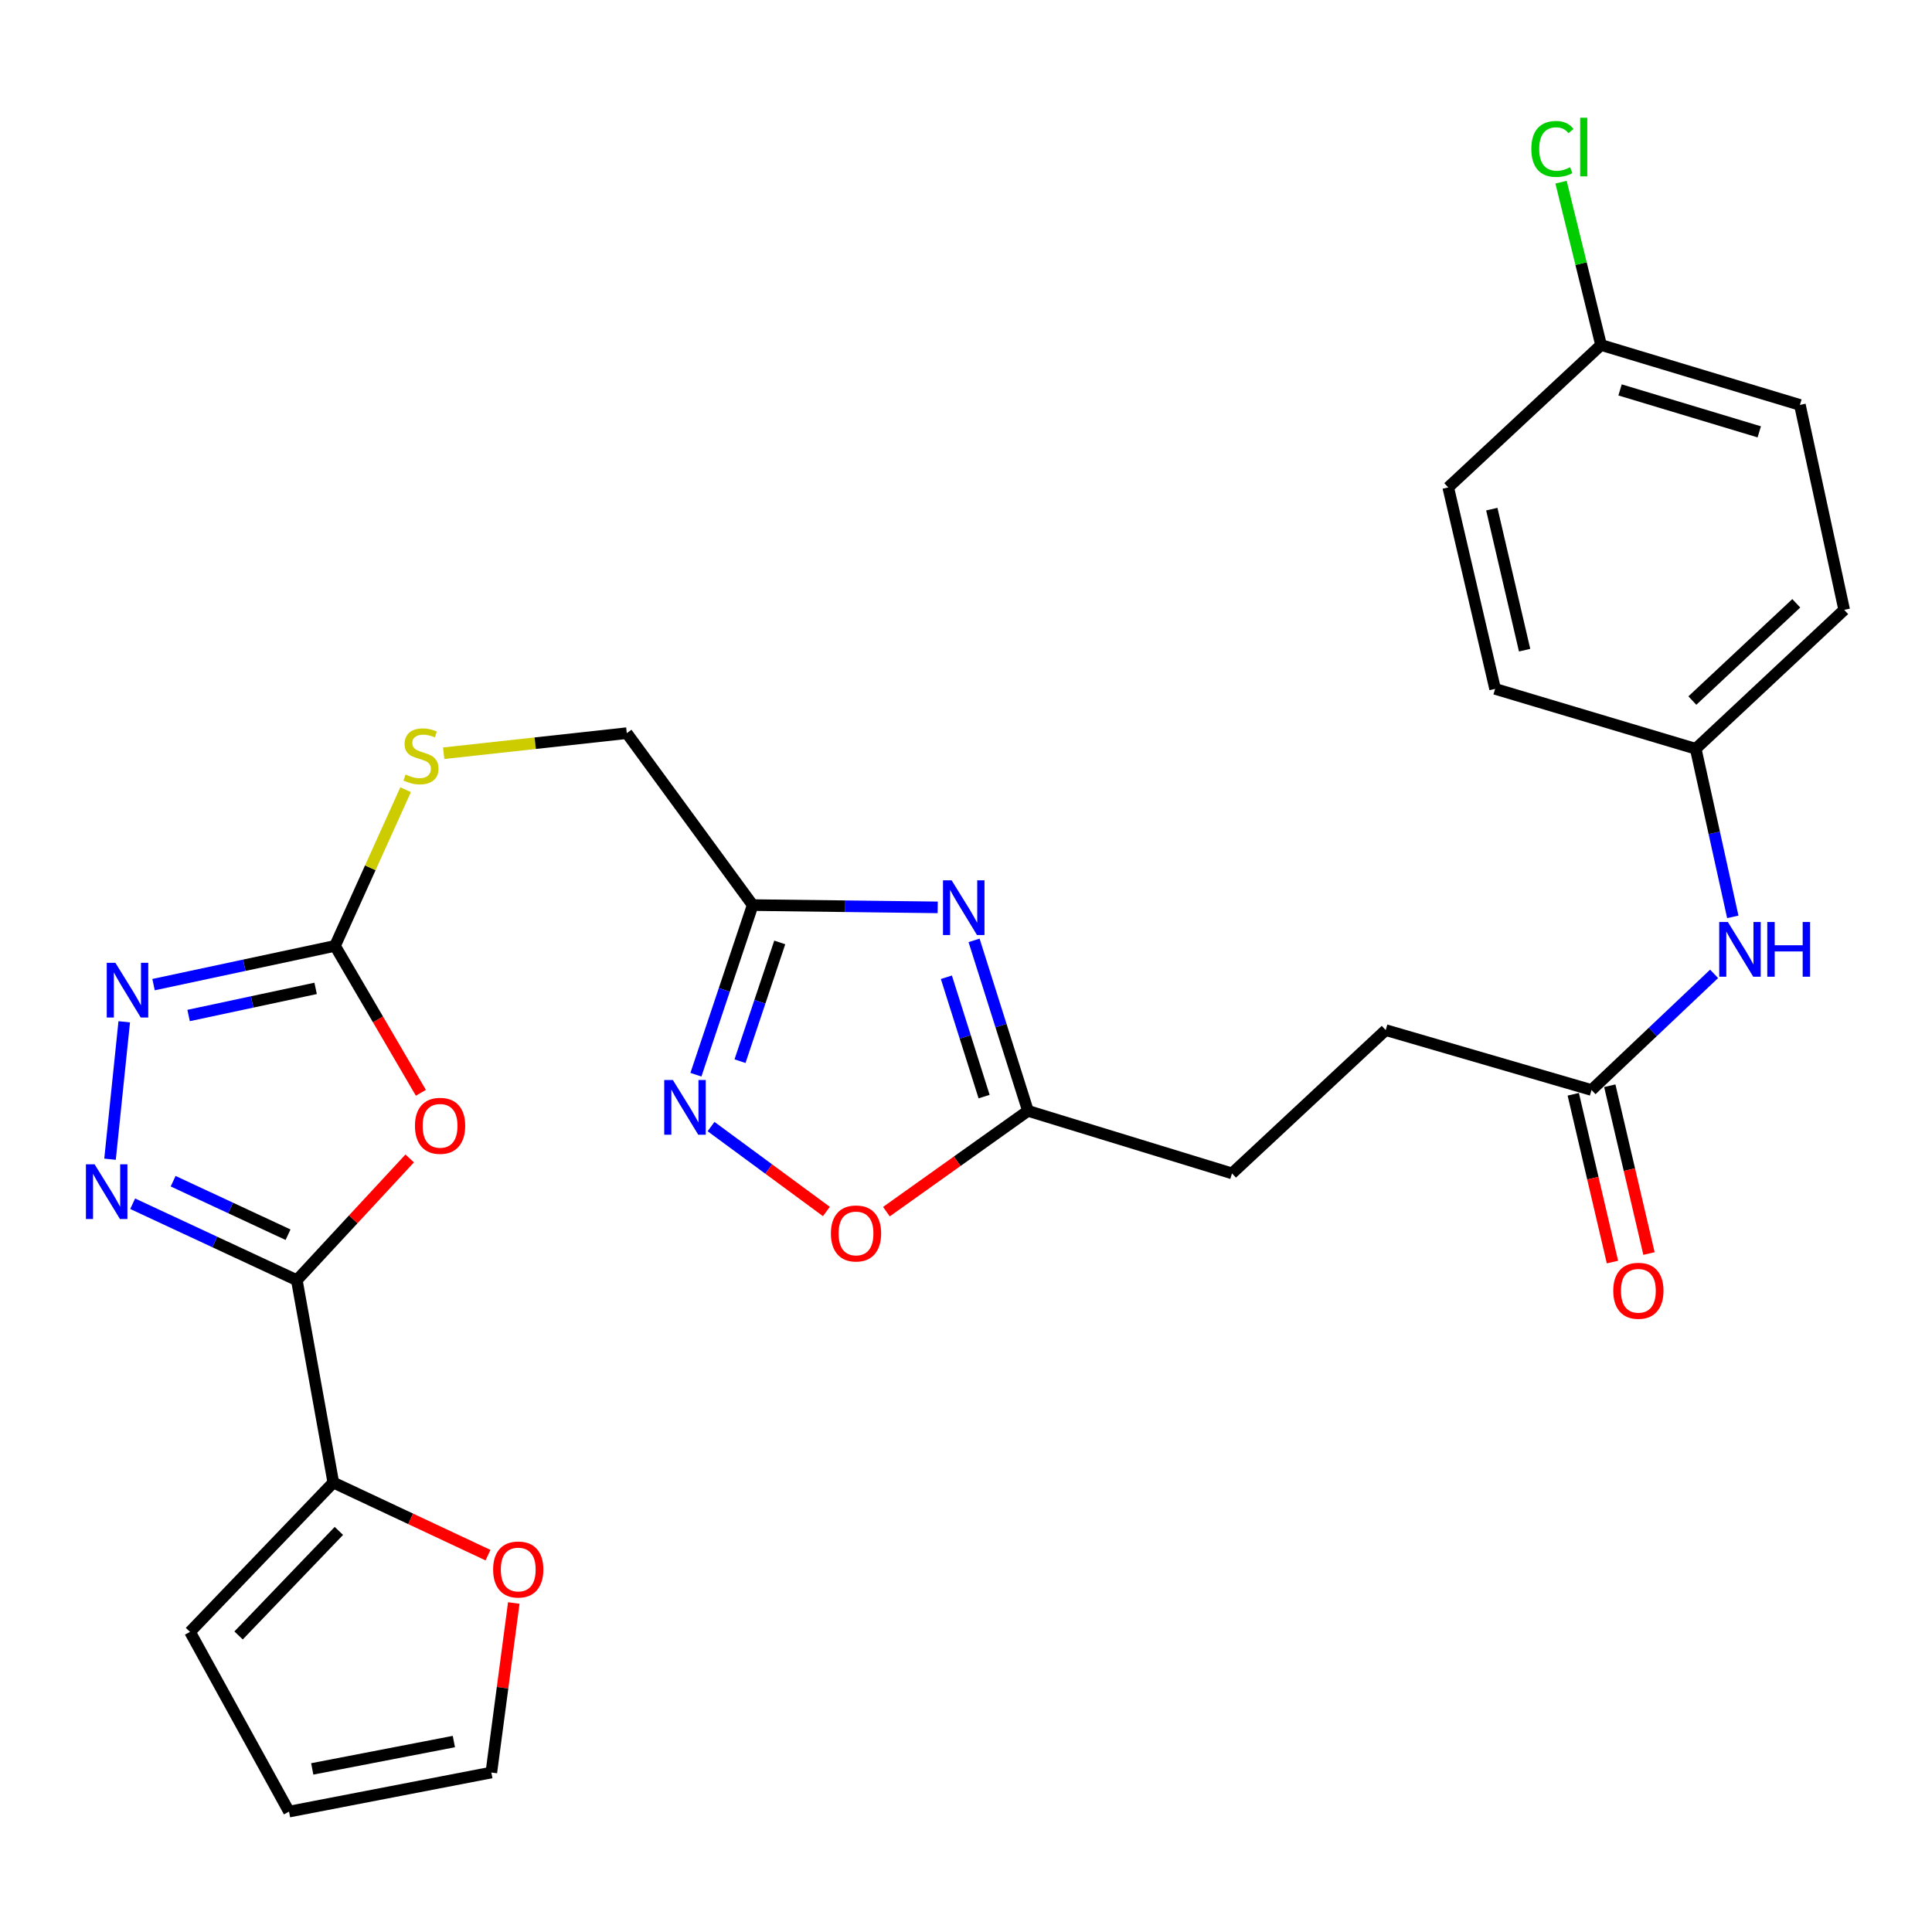 <?xml version='1.0' encoding='iso-8859-1'?>
<svg version='1.1' baseProfile='full'
              xmlns='http://www.w3.org/2000/svg'
                      xmlns:rdkit='http://www.rdkit.org/xml'
                      xmlns:xlink='http://www.w3.org/1999/xlink'
                  xml:space='preserve'
width='1000px' height='1000px' viewBox='0 0 1000 1000'>
<!-- END OF HEADER -->
<rect style='opacity:1.0;fill:#FFFFFF;stroke:none' width='1000' height='1000' x='0' y='0'> </rect>
<path class='bond-0' d='M 153.638,662.627 L 182.849,631.118' style='fill:none;fill-rule:evenodd;stroke:#000000;stroke-width:6px;stroke-linecap:butt;stroke-linejoin:miter;stroke-opacity:1' />
<path class='bond-0' d='M 182.849,631.118 L 212.059,599.608' style='fill:none;fill-rule:evenodd;stroke:#FF0000;stroke-width:6px;stroke-linecap:butt;stroke-linejoin:miter;stroke-opacity:1' />
<path class='bond-1' d='M 153.638,662.627 L 111.155,642.841' style='fill:none;fill-rule:evenodd;stroke:#000000;stroke-width:6px;stroke-linecap:butt;stroke-linejoin:miter;stroke-opacity:1' />
<path class='bond-1' d='M 111.155,642.841 L 68.671,623.054' style='fill:none;fill-rule:evenodd;stroke:#0000FF;stroke-width:6px;stroke-linecap:butt;stroke-linejoin:miter;stroke-opacity:1' />
<path class='bond-1' d='M 149.092,639.088 L 119.353,625.238' style='fill:none;fill-rule:evenodd;stroke:#000000;stroke-width:6px;stroke-linecap:butt;stroke-linejoin:miter;stroke-opacity:1' />
<path class='bond-1' d='M 119.353,625.238 L 89.615,611.387' style='fill:none;fill-rule:evenodd;stroke:#0000FF;stroke-width:6px;stroke-linecap:butt;stroke-linejoin:miter;stroke-opacity:1' />
<path class='bond-7' d='M 153.638,662.627 L 172.517,767.359' style='fill:none;fill-rule:evenodd;stroke:#000000;stroke-width:6px;stroke-linecap:butt;stroke-linejoin:miter;stroke-opacity:1' />
<path class='bond-3' d='M 217.842,565.629 L 195.622,527.606' style='fill:none;fill-rule:evenodd;stroke:#FF0000;stroke-width:6px;stroke-linecap:butt;stroke-linejoin:miter;stroke-opacity:1' />
<path class='bond-3' d='M 195.622,527.606 L 173.402,489.584' style='fill:none;fill-rule:evenodd;stroke:#000000;stroke-width:6px;stroke-linecap:butt;stroke-linejoin:miter;stroke-opacity:1' />
<path class='bond-4' d='M 56.952,600.008 L 64.304,528.879' style='fill:none;fill-rule:evenodd;stroke:#0000FF;stroke-width:6px;stroke-linecap:butt;stroke-linejoin:miter;stroke-opacity:1' />
<path class='bond-2' d='M 485.358,469.654 L 437.473,469.063' style='fill:none;fill-rule:evenodd;stroke:#0000FF;stroke-width:6px;stroke-linecap:butt;stroke-linejoin:miter;stroke-opacity:1' />
<path class='bond-2' d='M 437.473,469.063 L 389.587,468.472' style='fill:none;fill-rule:evenodd;stroke:#000000;stroke-width:6px;stroke-linecap:butt;stroke-linejoin:miter;stroke-opacity:1' />
<path class='bond-8' d='M 504.176,486.737 L 518.122,530.861' style='fill:none;fill-rule:evenodd;stroke:#0000FF;stroke-width:6px;stroke-linecap:butt;stroke-linejoin:miter;stroke-opacity:1' />
<path class='bond-8' d='M 518.122,530.861 L 532.068,574.984' style='fill:none;fill-rule:evenodd;stroke:#000000;stroke-width:6px;stroke-linecap:butt;stroke-linejoin:miter;stroke-opacity:1' />
<path class='bond-8' d='M 489.844,505.827 L 499.606,536.713' style='fill:none;fill-rule:evenodd;stroke:#0000FF;stroke-width:6px;stroke-linecap:butt;stroke-linejoin:miter;stroke-opacity:1' />
<path class='bond-8' d='M 499.606,536.713 L 509.368,567.599' style='fill:none;fill-rule:evenodd;stroke:#000000;stroke-width:6px;stroke-linecap:butt;stroke-linejoin:miter;stroke-opacity:1' />
<path class='bond-12' d='M 173.402,489.584 L 191.674,449.164' style='fill:none;fill-rule:evenodd;stroke:#000000;stroke-width:6px;stroke-linecap:butt;stroke-linejoin:miter;stroke-opacity:1' />
<path class='bond-12' d='M 191.674,449.164 L 209.946,408.743' style='fill:none;fill-rule:evenodd;stroke:#CCCC00;stroke-width:6px;stroke-linecap:butt;stroke-linejoin:miter;stroke-opacity:1' />
<path class='bond-28' d='M 173.402,489.584 L 126.441,499.612' style='fill:none;fill-rule:evenodd;stroke:#000000;stroke-width:6px;stroke-linecap:butt;stroke-linejoin:miter;stroke-opacity:1' />
<path class='bond-28' d='M 126.441,499.612 L 79.48,509.64' style='fill:none;fill-rule:evenodd;stroke:#0000FF;stroke-width:6px;stroke-linecap:butt;stroke-linejoin:miter;stroke-opacity:1' />
<path class='bond-28' d='M 163.369,511.583 L 130.496,518.603' style='fill:none;fill-rule:evenodd;stroke:#000000;stroke-width:6px;stroke-linecap:butt;stroke-linejoin:miter;stroke-opacity:1' />
<path class='bond-28' d='M 130.496,518.603 L 97.624,525.622' style='fill:none;fill-rule:evenodd;stroke:#0000FF;stroke-width:6px;stroke-linecap:butt;stroke-linejoin:miter;stroke-opacity:1' />
<path class='bond-5' d='M 389.587,468.472 L 324.427,379.479' style='fill:none;fill-rule:evenodd;stroke:#000000;stroke-width:6px;stroke-linecap:butt;stroke-linejoin:miter;stroke-opacity:1' />
<path class='bond-6' d='M 389.587,468.472 L 374.898,512.367' style='fill:none;fill-rule:evenodd;stroke:#000000;stroke-width:6px;stroke-linecap:butt;stroke-linejoin:miter;stroke-opacity:1' />
<path class='bond-6' d='M 374.898,512.367 L 360.21,556.262' style='fill:none;fill-rule:evenodd;stroke:#0000FF;stroke-width:6px;stroke-linecap:butt;stroke-linejoin:miter;stroke-opacity:1' />
<path class='bond-6' d='M 403.596,487.802 L 393.314,518.529' style='fill:none;fill-rule:evenodd;stroke:#000000;stroke-width:6px;stroke-linecap:butt;stroke-linejoin:miter;stroke-opacity:1' />
<path class='bond-6' d='M 393.314,518.529 L 383.031,549.256' style='fill:none;fill-rule:evenodd;stroke:#0000FF;stroke-width:6px;stroke-linecap:butt;stroke-linejoin:miter;stroke-opacity:1' />
<path class='bond-9' d='M 368.036,583.112 L 397.891,605.09' style='fill:none;fill-rule:evenodd;stroke:#0000FF;stroke-width:6px;stroke-linecap:butt;stroke-linejoin:miter;stroke-opacity:1' />
<path class='bond-9' d='M 397.891,605.09 L 427.746,627.069' style='fill:none;fill-rule:evenodd;stroke:#FF0000;stroke-width:6px;stroke-linecap:butt;stroke-linejoin:miter;stroke-opacity:1' />
<path class='bond-11' d='M 172.517,767.359 L 212.558,786.154' style='fill:none;fill-rule:evenodd;stroke:#000000;stroke-width:6px;stroke-linecap:butt;stroke-linejoin:miter;stroke-opacity:1' />
<path class='bond-11' d='M 212.558,786.154 L 252.598,804.949' style='fill:none;fill-rule:evenodd;stroke:#FF0000;stroke-width:6px;stroke-linecap:butt;stroke-linejoin:miter;stroke-opacity:1' />
<path class='bond-14' d='M 172.517,767.359 L 98.348,844.657' style='fill:none;fill-rule:evenodd;stroke:#000000;stroke-width:6px;stroke-linecap:butt;stroke-linejoin:miter;stroke-opacity:1' />
<path class='bond-14' d='M 175.404,792.399 L 123.486,846.507' style='fill:none;fill-rule:evenodd;stroke:#000000;stroke-width:6px;stroke-linecap:butt;stroke-linejoin:miter;stroke-opacity:1' />
<path class='bond-20' d='M 532.068,574.984 L 637.684,607.348' style='fill:none;fill-rule:evenodd;stroke:#000000;stroke-width:6px;stroke-linecap:butt;stroke-linejoin:miter;stroke-opacity:1' />
<path class='bond-30' d='M 532.068,574.984 L 495.437,601.068' style='fill:none;fill-rule:evenodd;stroke:#000000;stroke-width:6px;stroke-linecap:butt;stroke-linejoin:miter;stroke-opacity:1' />
<path class='bond-30' d='M 495.437,601.068 L 458.807,627.152' style='fill:none;fill-rule:evenodd;stroke:#FF0000;stroke-width:6px;stroke-linecap:butt;stroke-linejoin:miter;stroke-opacity:1' />
<path class='bond-10' d='M 823.771,564.185 L 717.237,533.179' style='fill:none;fill-rule:evenodd;stroke:#000000;stroke-width:6px;stroke-linecap:butt;stroke-linejoin:miter;stroke-opacity:1' />
<path class='bond-13' d='M 823.771,564.185 L 855.494,534.127' style='fill:none;fill-rule:evenodd;stroke:#000000;stroke-width:6px;stroke-linecap:butt;stroke-linejoin:miter;stroke-opacity:1' />
<path class='bond-13' d='M 855.494,534.127 L 887.218,504.069' style='fill:none;fill-rule:evenodd;stroke:#0000FF;stroke-width:6px;stroke-linecap:butt;stroke-linejoin:miter;stroke-opacity:1' />
<path class='bond-17' d='M 814.316,566.393 L 824.458,609.818' style='fill:none;fill-rule:evenodd;stroke:#000000;stroke-width:6px;stroke-linecap:butt;stroke-linejoin:miter;stroke-opacity:1' />
<path class='bond-17' d='M 824.458,609.818 L 834.6,653.244' style='fill:none;fill-rule:evenodd;stroke:#FF0000;stroke-width:6px;stroke-linecap:butt;stroke-linejoin:miter;stroke-opacity:1' />
<path class='bond-17' d='M 833.225,561.976 L 843.368,605.402' style='fill:none;fill-rule:evenodd;stroke:#000000;stroke-width:6px;stroke-linecap:butt;stroke-linejoin:miter;stroke-opacity:1' />
<path class='bond-17' d='M 843.368,605.402 L 853.51,648.827' style='fill:none;fill-rule:evenodd;stroke:#FF0000;stroke-width:6px;stroke-linecap:butt;stroke-linejoin:miter;stroke-opacity:1' />
<path class='bond-15' d='M 265.935,829.704 L 260.125,873.58' style='fill:none;fill-rule:evenodd;stroke:#FF0000;stroke-width:6px;stroke-linecap:butt;stroke-linejoin:miter;stroke-opacity:1' />
<path class='bond-15' d='M 260.125,873.58 L 254.314,917.456' style='fill:none;fill-rule:evenodd;stroke:#000000;stroke-width:6px;stroke-linecap:butt;stroke-linejoin:miter;stroke-opacity:1' />
<path class='bond-18' d='M 229.652,389.873 L 277.039,384.676' style='fill:none;fill-rule:evenodd;stroke:#CCCC00;stroke-width:6px;stroke-linecap:butt;stroke-linejoin:miter;stroke-opacity:1' />
<path class='bond-18' d='M 277.039,384.676 L 324.427,379.479' style='fill:none;fill-rule:evenodd;stroke:#000000;stroke-width:6px;stroke-linecap:butt;stroke-linejoin:miter;stroke-opacity:1' />
<path class='bond-19' d='M 896.894,474.568 L 887.297,431.069' style='fill:none;fill-rule:evenodd;stroke:#0000FF;stroke-width:6px;stroke-linecap:butt;stroke-linejoin:miter;stroke-opacity:1' />
<path class='bond-19' d='M 887.297,431.069 L 877.701,387.571' style='fill:none;fill-rule:evenodd;stroke:#000000;stroke-width:6px;stroke-linecap:butt;stroke-linejoin:miter;stroke-opacity:1' />
<path class='bond-16' d='M 98.348,844.657 L 149.592,937.684' style='fill:none;fill-rule:evenodd;stroke:#000000;stroke-width:6px;stroke-linecap:butt;stroke-linejoin:miter;stroke-opacity:1' />
<path class='bond-29' d='M 254.314,917.456 L 149.592,937.684' style='fill:none;fill-rule:evenodd;stroke:#000000;stroke-width:6px;stroke-linecap:butt;stroke-linejoin:miter;stroke-opacity:1' />
<path class='bond-29' d='M 234.923,901.424 L 161.618,915.583' style='fill:none;fill-rule:evenodd;stroke:#000000;stroke-width:6px;stroke-linecap:butt;stroke-linejoin:miter;stroke-opacity:1' />
<path class='bond-24' d='M 877.701,387.571 L 773.864,356.565' style='fill:none;fill-rule:evenodd;stroke:#000000;stroke-width:6px;stroke-linecap:butt;stroke-linejoin:miter;stroke-opacity:1' />
<path class='bond-25' d='M 877.701,387.571 L 954.545,315.667' style='fill:none;fill-rule:evenodd;stroke:#000000;stroke-width:6px;stroke-linecap:butt;stroke-linejoin:miter;stroke-opacity:1' />
<path class='bond-25' d='M 875.96,362.606 L 929.751,312.273' style='fill:none;fill-rule:evenodd;stroke:#000000;stroke-width:6px;stroke-linecap:butt;stroke-linejoin:miter;stroke-opacity:1' />
<path class='bond-21' d='M 637.684,607.348 L 717.237,533.179' style='fill:none;fill-rule:evenodd;stroke:#000000;stroke-width:6px;stroke-linecap:butt;stroke-linejoin:miter;stroke-opacity:1' />
<path class='bond-22' d='M 828.701,178.57 L 931.631,209.586' style='fill:none;fill-rule:evenodd;stroke:#000000;stroke-width:6px;stroke-linecap:butt;stroke-linejoin:miter;stroke-opacity:1' />
<path class='bond-22' d='M 838.538,201.816 L 910.589,223.527' style='fill:none;fill-rule:evenodd;stroke:#000000;stroke-width:6px;stroke-linecap:butt;stroke-linejoin:miter;stroke-opacity:1' />
<path class='bond-23' d='M 828.701,178.57 L 818.349,136.431' style='fill:none;fill-rule:evenodd;stroke:#000000;stroke-width:6px;stroke-linecap:butt;stroke-linejoin:miter;stroke-opacity:1' />
<path class='bond-23' d='M 818.349,136.431 L 807.997,94.292' style='fill:none;fill-rule:evenodd;stroke:#00CC00;stroke-width:6px;stroke-linecap:butt;stroke-linejoin:miter;stroke-opacity:1' />
<path class='bond-31' d='M 828.701,178.57 L 749.601,252.286' style='fill:none;fill-rule:evenodd;stroke:#000000;stroke-width:6px;stroke-linecap:butt;stroke-linejoin:miter;stroke-opacity:1' />
<path class='bond-26' d='M 773.864,356.565 L 749.601,252.286' style='fill:none;fill-rule:evenodd;stroke:#000000;stroke-width:6px;stroke-linecap:butt;stroke-linejoin:miter;stroke-opacity:1' />
<path class='bond-26' d='M 789.138,336.523 L 772.154,263.527' style='fill:none;fill-rule:evenodd;stroke:#000000;stroke-width:6px;stroke-linecap:butt;stroke-linejoin:miter;stroke-opacity:1' />
<path class='bond-27' d='M 954.545,315.667 L 931.631,209.586' style='fill:none;fill-rule:evenodd;stroke:#000000;stroke-width:6px;stroke-linecap:butt;stroke-linejoin:miter;stroke-opacity:1' />
<path  class='atom-1' d='M 214.786 582.723
Q 214.786 575.923, 218.146 572.123
Q 221.506 568.323, 227.786 568.323
Q 234.066 568.323, 237.426 572.123
Q 240.786 575.923, 240.786 582.723
Q 240.786 589.603, 237.386 593.523
Q 233.986 597.403, 227.786 597.403
Q 221.546 597.403, 218.146 593.523
Q 214.786 589.643, 214.786 582.723
M 227.786 594.203
Q 232.106 594.203, 234.426 591.323
Q 236.786 588.403, 236.786 582.723
Q 236.786 577.163, 234.426 574.363
Q 232.106 571.523, 227.786 571.523
Q 223.466 571.523, 221.106 574.323
Q 218.786 577.123, 218.786 582.723
Q 218.786 588.443, 221.106 591.323
Q 223.466 594.203, 227.786 594.203
' fill='#FF0000'/>
<path  class='atom-2' d='M 48.957 602.628
L 58.237 617.628
Q 59.157 619.108, 60.637 621.788
Q 62.117 624.468, 62.197 624.628
L 62.197 602.628
L 65.957 602.628
L 65.957 630.948
L 62.077 630.948
L 52.117 614.548
Q 50.957 612.628, 49.717 610.428
Q 48.517 608.228, 48.157 607.548
L 48.157 630.948
L 44.477 630.948
L 44.477 602.628
L 48.957 602.628
' fill='#0000FF'/>
<path  class='atom-3' d='M 492.569 455.66
L 501.849 470.66
Q 502.769 472.14, 504.249 474.82
Q 505.729 477.5, 505.809 477.66
L 505.809 455.66
L 509.569 455.66
L 509.569 483.98
L 505.689 483.98
L 495.729 467.58
Q 494.569 465.66, 493.329 463.46
Q 492.129 461.26, 491.769 460.58
L 491.769 483.98
L 488.089 483.98
L 488.089 455.66
L 492.569 455.66
' fill='#0000FF'/>
<path  class='atom-5' d='M 59.734 498.36
L 69.014 513.36
Q 69.934 514.84, 71.415 517.52
Q 72.894 520.2, 72.975 520.36
L 72.975 498.36
L 76.734 498.36
L 76.734 526.68
L 72.855 526.68
L 62.895 510.28
Q 61.734 508.36, 60.495 506.16
Q 59.294 503.96, 58.934 503.28
L 58.934 526.68
L 55.255 526.68
L 55.255 498.36
L 59.734 498.36
' fill='#0000FF'/>
<path  class='atom-7' d='M 348.287 559.022
L 357.567 574.022
Q 358.487 575.502, 359.967 578.182
Q 361.447 580.862, 361.527 581.022
L 361.527 559.022
L 365.287 559.022
L 365.287 587.342
L 361.407 587.342
L 351.447 570.942
Q 350.287 569.022, 349.047 566.822
Q 347.847 564.622, 347.487 563.942
L 347.487 587.342
L 343.807 587.342
L 343.807 559.022
L 348.287 559.022
' fill='#0000FF'/>
<path  class='atom-10' d='M 430.075 638.434
Q 430.075 631.634, 433.435 627.834
Q 436.795 624.034, 443.075 624.034
Q 449.355 624.034, 452.715 627.834
Q 456.075 631.634, 456.075 638.434
Q 456.075 645.314, 452.675 649.234
Q 449.275 653.114, 443.075 653.114
Q 436.835 653.114, 433.435 649.234
Q 430.075 645.354, 430.075 638.434
M 443.075 649.914
Q 447.395 649.914, 449.715 647.034
Q 452.075 644.114, 452.075 638.434
Q 452.075 632.874, 449.715 630.074
Q 447.395 627.234, 443.075 627.234
Q 438.755 627.234, 436.395 630.034
Q 434.075 632.834, 434.075 638.434
Q 434.075 644.154, 436.395 647.034
Q 438.755 649.914, 443.075 649.914
' fill='#FF0000'/>
<path  class='atom-12' d='M 255.241 812.372
Q 255.241 805.572, 258.601 801.772
Q 261.961 797.972, 268.241 797.972
Q 274.521 797.972, 277.881 801.772
Q 281.241 805.572, 281.241 812.372
Q 281.241 819.252, 277.841 823.172
Q 274.441 827.052, 268.241 827.052
Q 262.001 827.052, 258.601 823.172
Q 255.241 819.292, 255.241 812.372
M 268.241 823.852
Q 272.561 823.852, 274.881 820.972
Q 277.241 818.052, 277.241 812.372
Q 277.241 806.812, 274.881 804.012
Q 272.561 801.172, 268.241 801.172
Q 263.921 801.172, 261.561 803.972
Q 259.241 806.772, 259.241 812.372
Q 259.241 818.092, 261.561 820.972
Q 263.921 823.852, 268.241 823.852
' fill='#FF0000'/>
<path  class='atom-13' d='M 209.893 400.883
Q 210.213 401.003, 211.533 401.563
Q 212.853 402.123, 214.293 402.483
Q 215.773 402.803, 217.213 402.803
Q 219.893 402.803, 221.453 401.523
Q 223.013 400.203, 223.013 397.923
Q 223.013 396.363, 222.213 395.403
Q 221.453 394.443, 220.253 393.923
Q 219.053 393.403, 217.053 392.803
Q 214.533 392.043, 213.013 391.323
Q 211.533 390.603, 210.453 389.083
Q 209.413 387.563, 209.413 385.003
Q 209.413 381.443, 211.813 379.243
Q 214.253 377.043, 219.053 377.043
Q 222.333 377.043, 226.053 378.603
L 225.133 381.683
Q 221.733 380.283, 219.173 380.283
Q 216.413 380.283, 214.893 381.443
Q 213.373 382.563, 213.413 384.523
Q 213.413 386.043, 214.173 386.963
Q 214.973 387.883, 216.093 388.403
Q 217.253 388.923, 219.173 389.523
Q 221.733 390.323, 223.253 391.123
Q 224.773 391.923, 225.853 393.563
Q 226.973 395.163, 226.973 397.923
Q 226.973 401.843, 224.333 403.963
Q 221.733 406.043, 217.373 406.043
Q 214.853 406.043, 212.933 405.483
Q 211.053 404.963, 208.813 404.043
L 209.893 400.883
' fill='#CCCC00'/>
<path  class='atom-14' d='M 894.344 477.226
L 903.624 492.226
Q 904.544 493.706, 906.024 496.386
Q 907.504 499.066, 907.584 499.226
L 907.584 477.226
L 911.344 477.226
L 911.344 505.546
L 907.464 505.546
L 897.504 489.146
Q 896.344 487.226, 895.104 485.026
Q 893.904 482.826, 893.544 482.146
L 893.544 505.546
L 889.864 505.546
L 889.864 477.226
L 894.344 477.226
' fill='#0000FF'/>
<path  class='atom-14' d='M 914.744 477.226
L 918.584 477.226
L 918.584 489.266
L 933.064 489.266
L 933.064 477.226
L 936.904 477.226
L 936.904 505.546
L 933.064 505.546
L 933.064 492.466
L 918.584 492.466
L 918.584 505.546
L 914.744 505.546
L 914.744 477.226
' fill='#0000FF'/>
<path  class='atom-18' d='M 835.022 668.101
Q 835.022 661.301, 838.382 657.501
Q 841.742 653.701, 848.022 653.701
Q 854.302 653.701, 857.662 657.501
Q 861.022 661.301, 861.022 668.101
Q 861.022 674.981, 857.622 678.901
Q 854.222 682.781, 848.022 682.781
Q 841.782 682.781, 838.382 678.901
Q 835.022 675.021, 835.022 668.101
M 848.022 679.581
Q 852.342 679.581, 854.662 676.701
Q 857.022 673.781, 857.022 668.101
Q 857.022 662.541, 854.662 659.741
Q 852.342 656.901, 848.022 656.901
Q 843.702 656.901, 841.342 659.701
Q 839.022 662.501, 839.022 668.101
Q 839.022 673.821, 841.342 676.701
Q 843.702 679.581, 848.022 679.581
' fill='#FF0000'/>
<path  class='atom-24' d='M 792.612 77.094
Q 792.612 70.054, 795.892 66.374
Q 799.212 62.654, 805.492 62.654
Q 811.332 62.654, 814.452 66.774
L 811.812 68.934
Q 809.532 65.934, 805.492 65.934
Q 801.212 65.934, 798.932 68.814
Q 796.692 71.654, 796.692 77.094
Q 796.692 82.694, 799.012 85.574
Q 801.372 88.454, 805.932 88.454
Q 809.052 88.454, 812.692 86.574
L 813.812 89.574
Q 812.332 90.534, 810.092 91.094
Q 807.852 91.654, 805.372 91.654
Q 799.212 91.654, 795.892 87.894
Q 792.612 84.134, 792.612 77.094
' fill='#00CC00'/>
<path  class='atom-24' d='M 817.892 60.934
L 821.572 60.934
L 821.572 91.294
L 817.892 91.294
L 817.892 60.934
' fill='#00CC00'/>
</svg>
